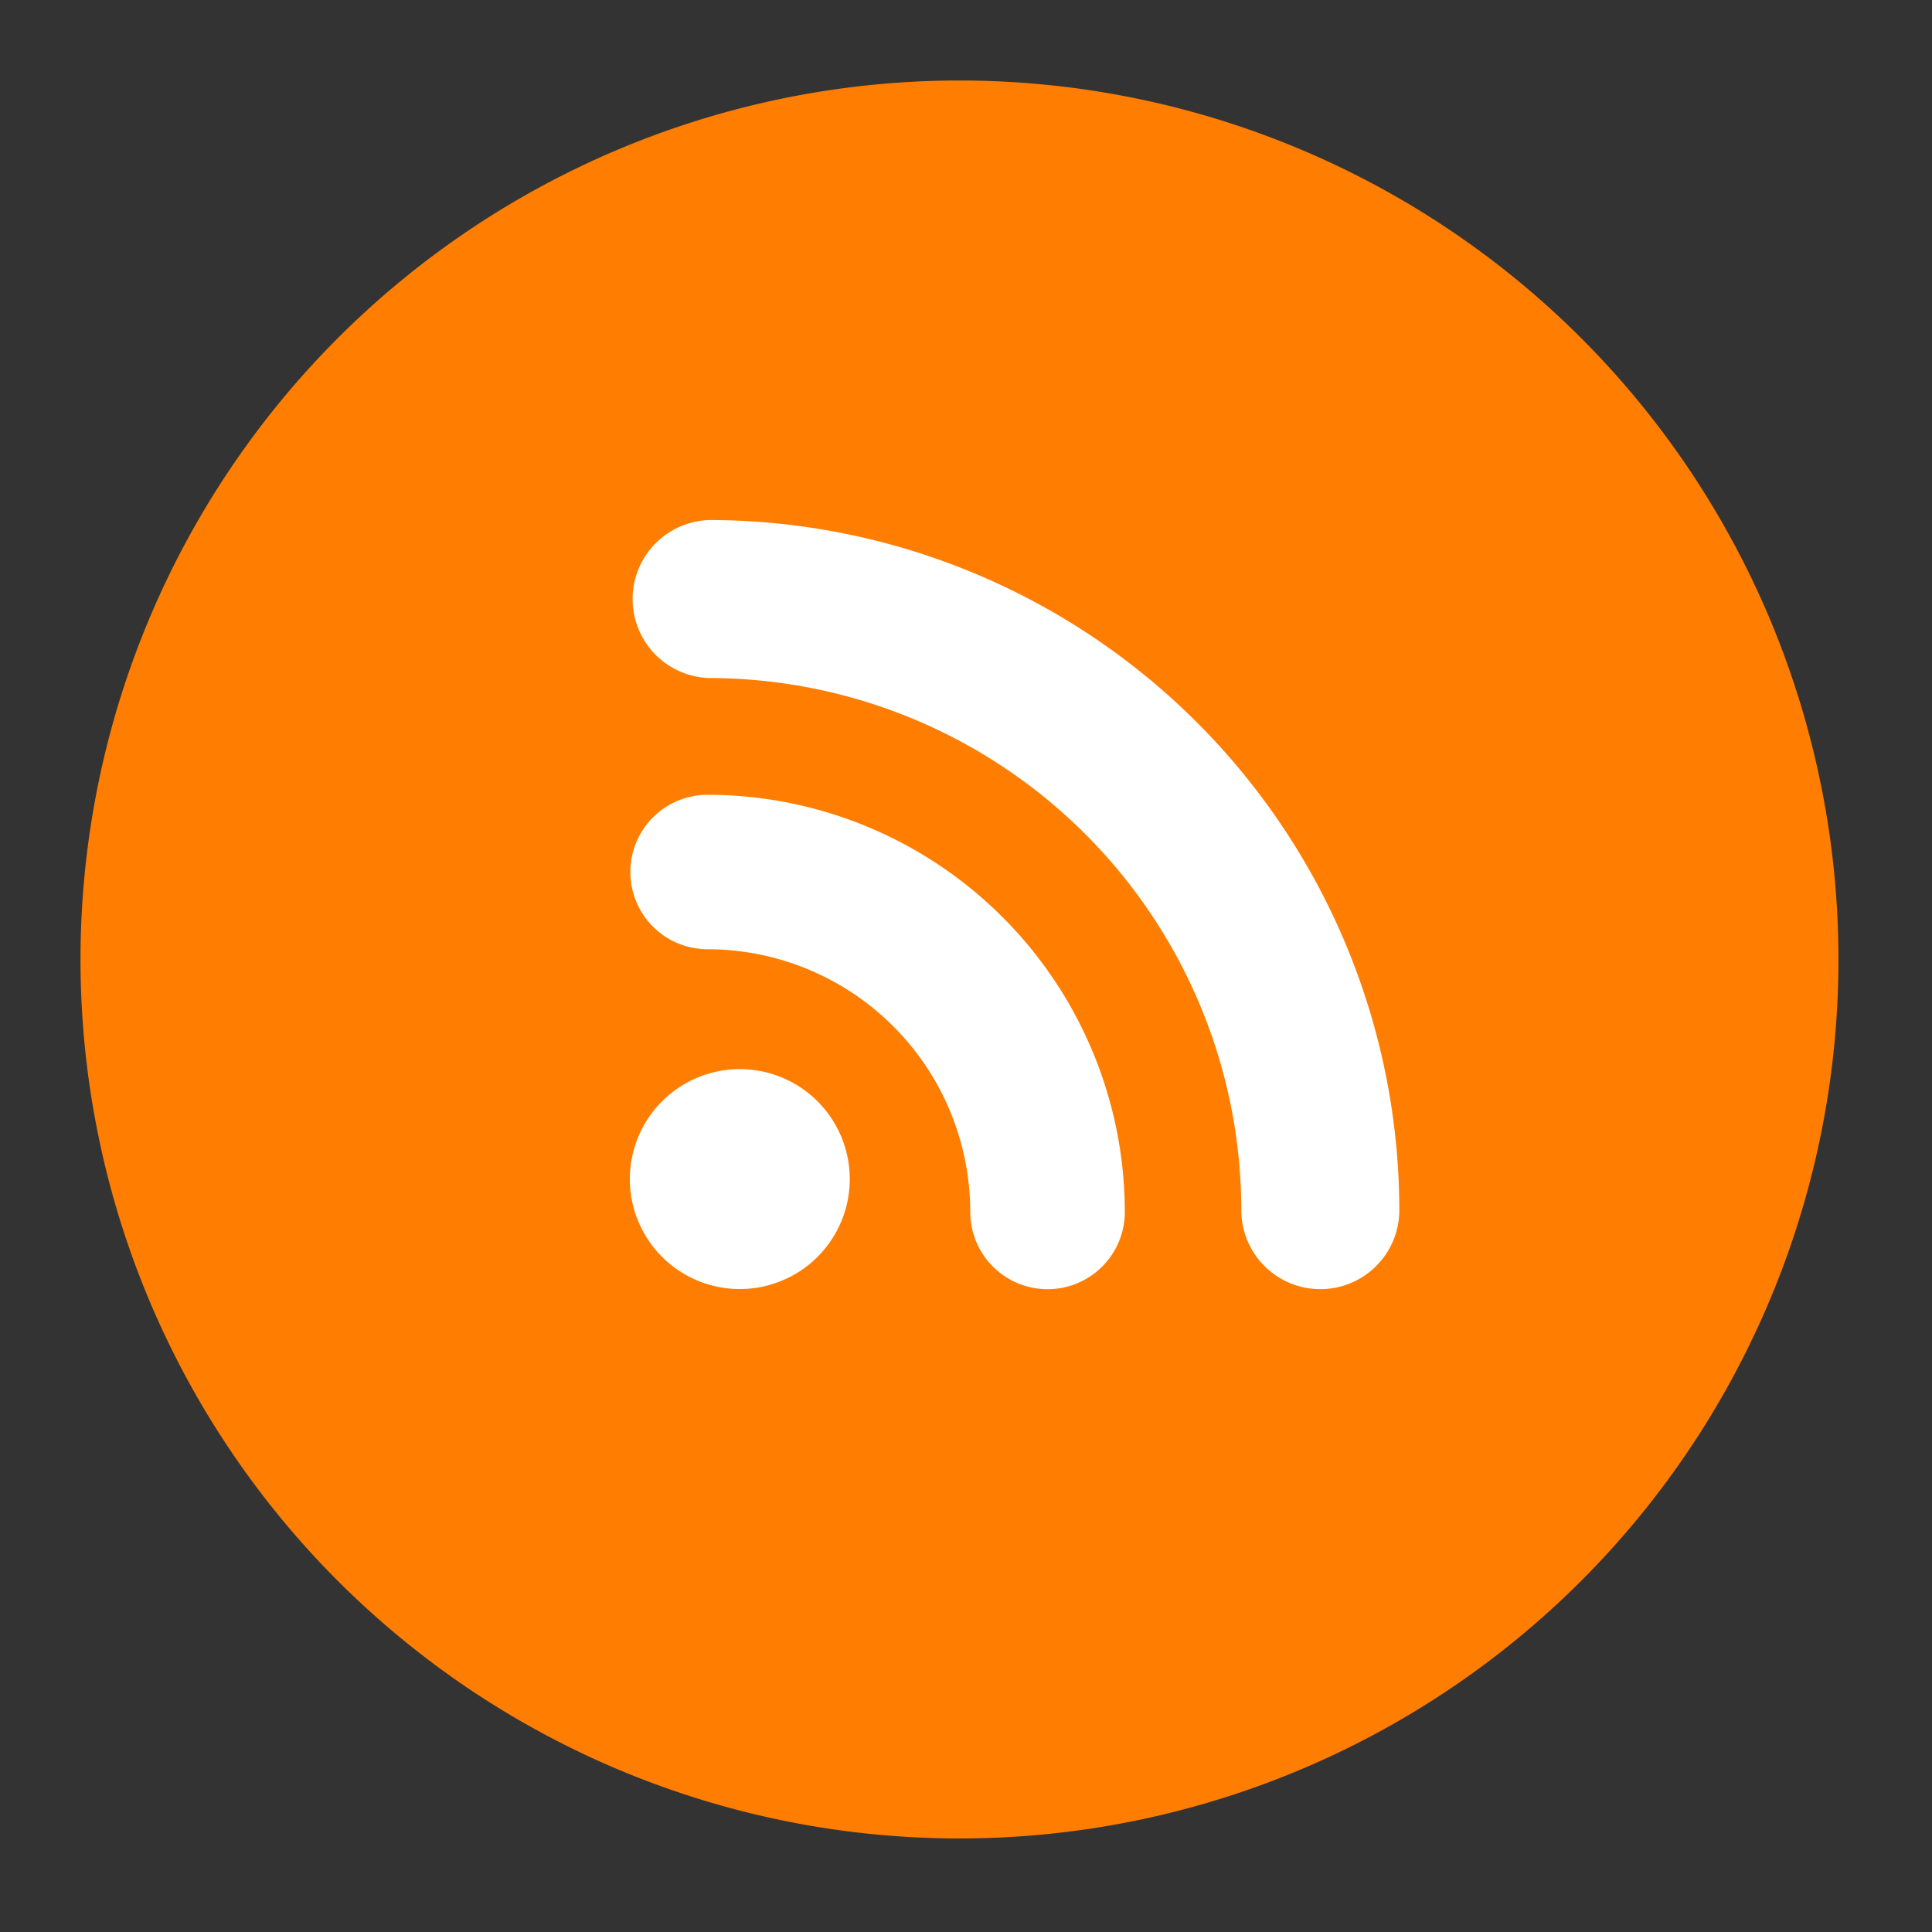 <svg xmlns="http://www.w3.org/2000/svg" xmlns:xlink="http://www.w3.org/1999/xlink" width="24" height="24" viewBox="0 0 24 24">
  <rect x="0" y="0" width="24" height="24" fill="#333333" stroke="none"/>
  <defs>
    <clipPath id="clip-Artboard_1">
      <rect width="24" height="24"/>
    </clipPath>
  </defs>
  <g id="Artboard_1" data-name="Artboard – 1" clip-path="url(#clip-Artboard_1)">
    <g id="Group_1045" data-name="Group 1045" transform="translate(-165 -303.89)">
      <path id="Path_1762" data-name="Path 1762" d="M176.919,304.89A10.919,10.919,0,1,1,166,315.809a10.92,10.92,0,0,1,10.919-10.919Zm0,0" fill="#ff7d00"/>
      <path id="Path_1763" data-name="Path 1763" d="M240.19,369.98a1.366,1.366,0,1,0,1.366,1.366,1.366,1.366,0,0,0-1.366-1.366Zm-.4-3.408a.959.959,0,1,0,0,1.919,3.267,3.267,0,0,1,3.263,3.263.96.96,0,0,0,1.92,0,5.188,5.188,0,0,0-5.183-5.182Zm.019-3.413a.982.982,0,0,0,0,1.963,6.618,6.618,0,0,1,6.611,6.61.981.981,0,0,0,1.963,0,8.584,8.584,0,0,0-8.574-8.573Zm0,0" transform="translate(-66 -52.809)" fill="#fff"/>
    </g>
  </g>
</svg>
